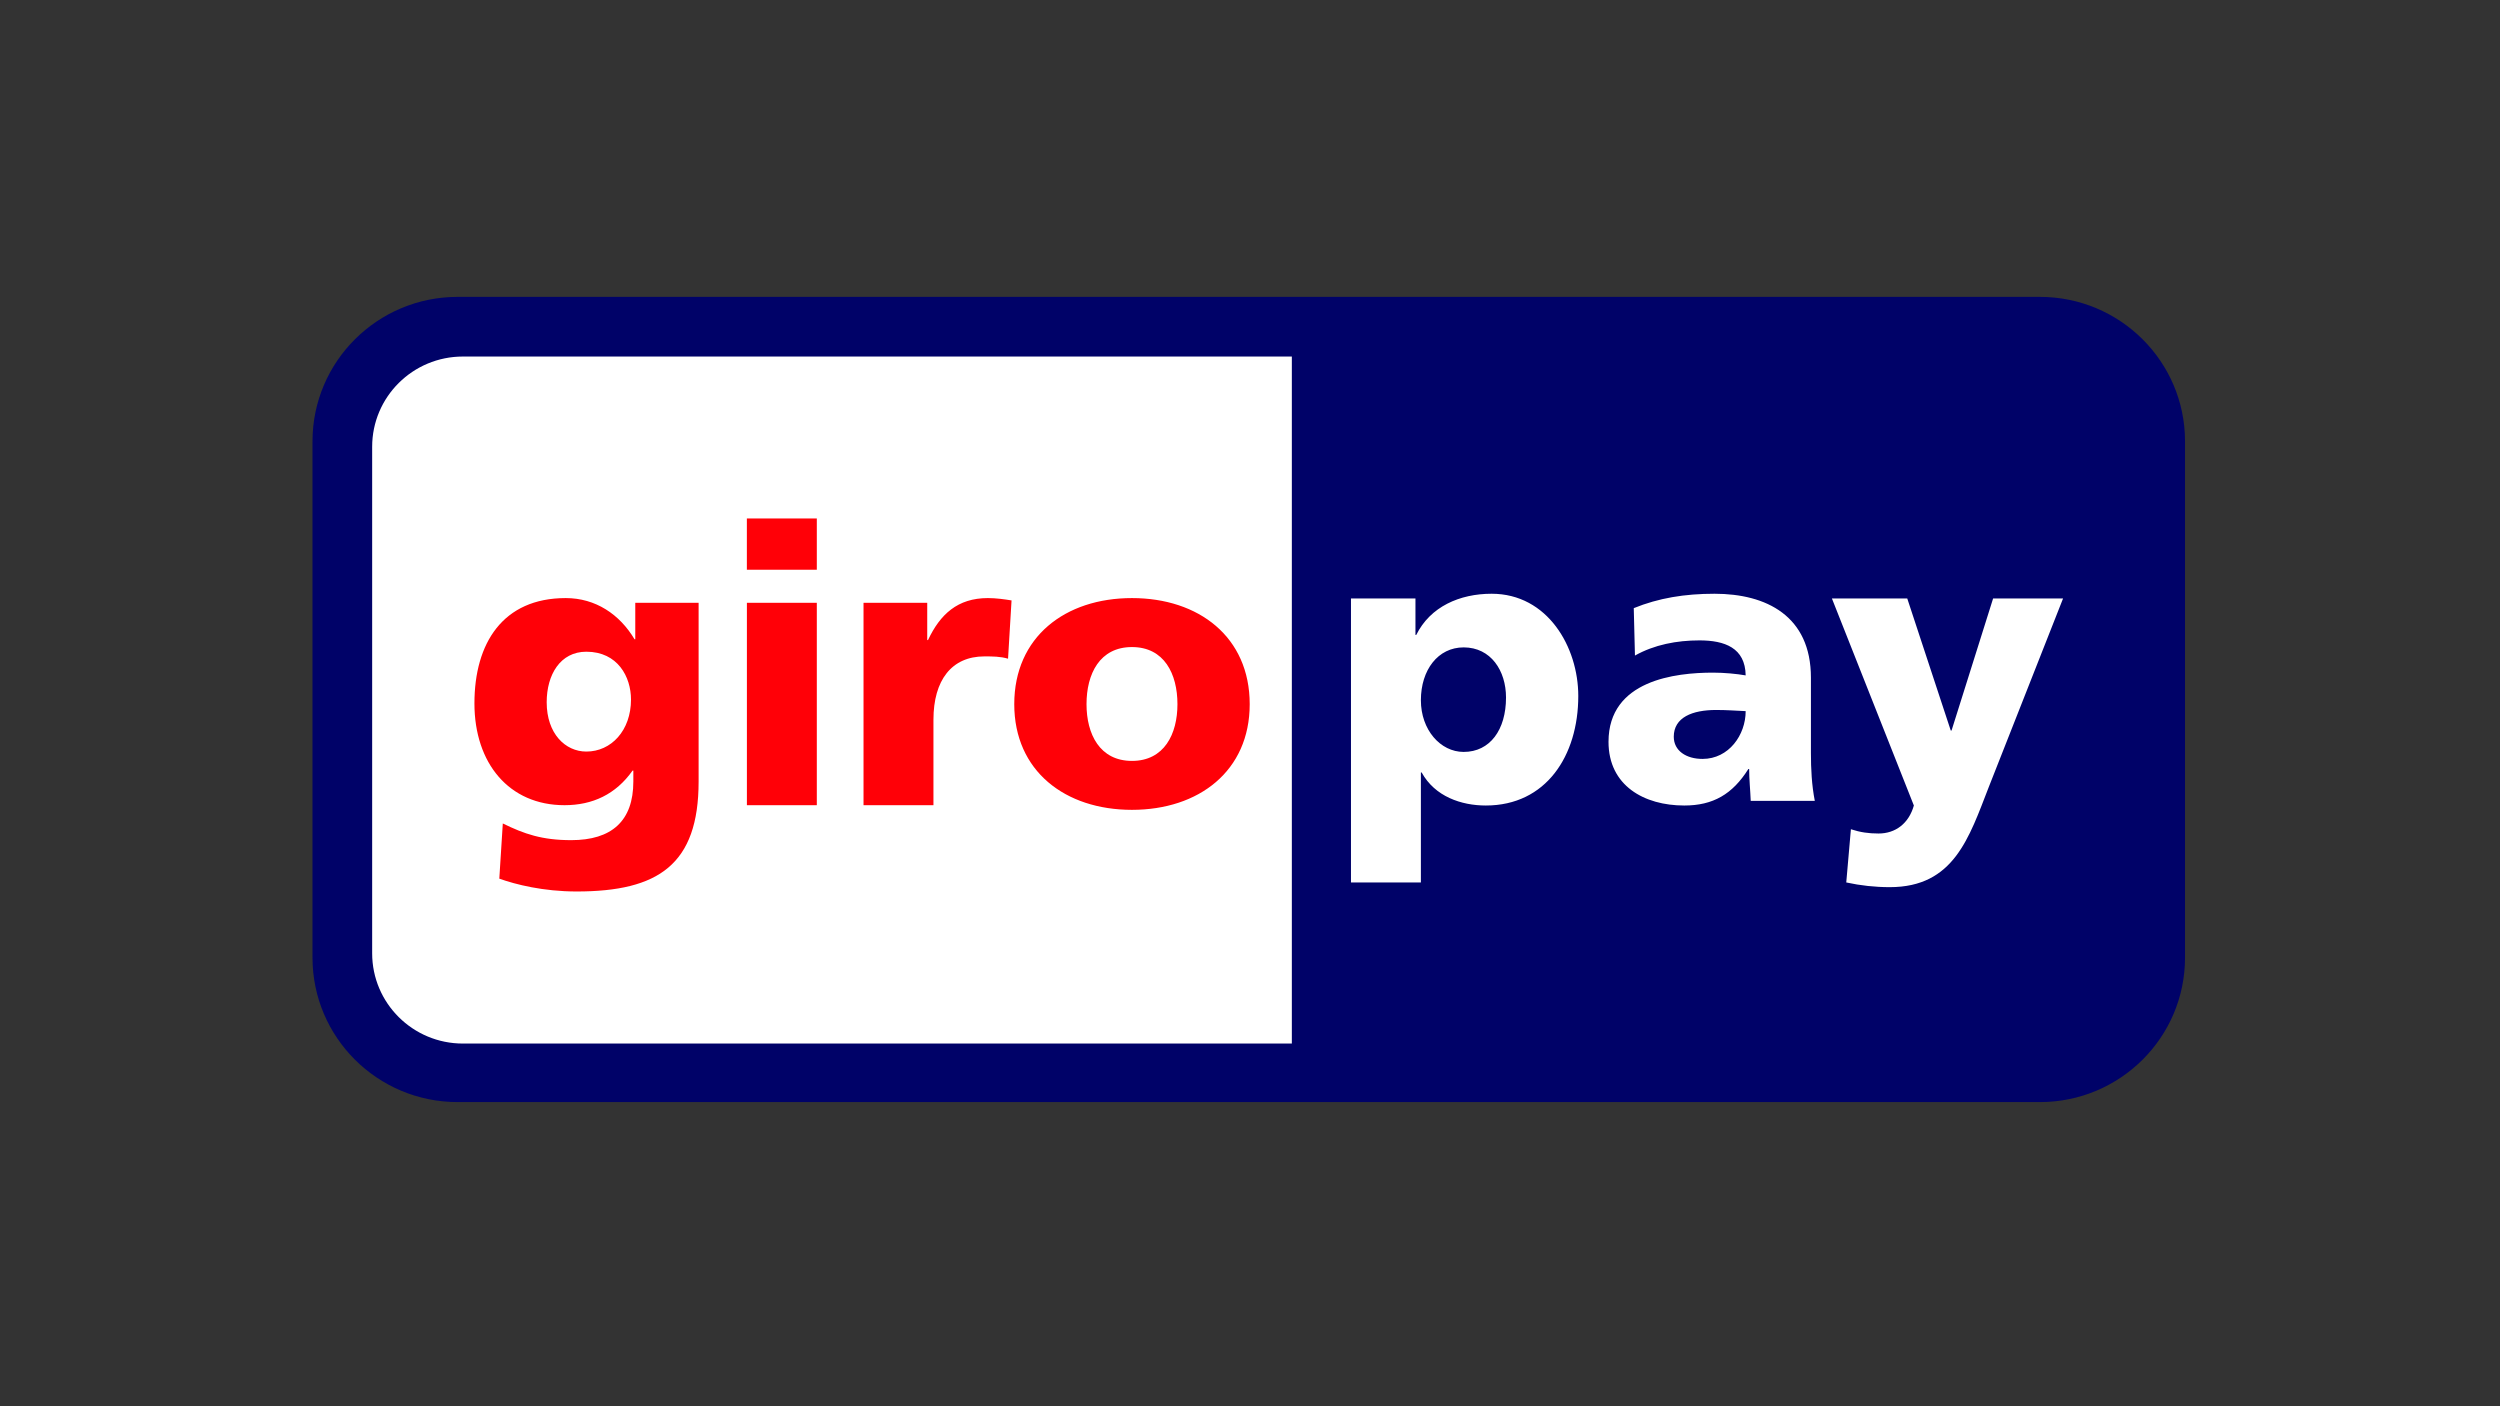 <svg xmlns="http://www.w3.org/2000/svg" width="640" height="360"><rect width="100%" height="100%" fill="#333333" stroke="none"/><g fill="none" fill-rule="evenodd"><path fill="#000268" d="M80 112.986C80 92.56 96.644 76 117.165 76H522.2c20.53 0 37.165 16.56 37.165 36.986v132.173c0 20.414-16.636 36.977-37.165 36.977H117.165C96.645 282.136 80 265.573 80 245.16z"/><path fill="#FFF" d="M95.273 114.384V244.04c0 12.761 10.403 23.111 23.236 23.111h212.202V91.273H118.509c-12.833 0-23.236 10.35-23.236 23.111m290.267 64.18c0 8.255-4.083 13.928-10.843 13.928-5.971 0-10.95-5.673-10.95-13.233 0-7.76 4.379-13.528 10.95-13.528 6.969 0 10.843 5.969 10.843 12.833m-39.69 47.344h17.897v-28.152h.2c3.39 6.17 10.16 8.455 16.424 8.455 15.414 0 23.669-12.728 23.669-28.047 0-12.529-7.855-26.165-22.183-26.165-8.15 0-15.71 3.286-19.3 10.55h-.2v-9.347H345.85zm82.635-37.302c0-4.969 4.77-6.852 10.846-6.852 2.683 0 5.273.188 7.56.296 0 6.064-4.278 12.233-11.046 12.233-4.178 0-7.36-2.086-7.36-5.677m36.103 16.415c-.791-4.074-.991-8.16-.991-12.234V173.49c0-15.814-11.434-21.49-24.666-21.49-7.655 0-14.32 1.095-20.688 3.685l.304 12.14c4.957-2.79 10.738-3.885 16.507-3.885 6.455 0 11.729 1.895 11.836 8.96-2.286-.4-5.476-.705-8.36-.705-9.54 0-26.751 1.895-26.751 17.707 0 11.245 9.147 16.31 19.392 16.31 7.36 0 12.338-2.875 16.414-9.35h.2c0 2.694.293 5.368.4 8.159zm8.054 20.887c3.683.8 7.36 1.203 11.138 1.203 16.415 0 20.288-12.636 25.362-25.669l19.005-48.24h-17.91l-10.642 33.817h-.2l-11.141-33.817h-19.288l20.983 53.01c-1.295 4.577-4.674 7.168-9.055 7.168-2.495 0-4.673-.305-7.064-1.095z"/><path fill="#FF0007" d="M139.952 179.777c0-7.065 3.486-12.938 10.15-12.938 8.055 0 11.433 6.464 11.433 12.233 0 7.96-5.073 13.329-11.433 13.329-5.37 0-10.15-4.57-10.15-12.624m38.893-25.466H162.63v9.347h-.188c-3.79-6.369-9.962-10.55-17.614-10.55-16.11 0-23.373 11.55-23.373 26.964 0 15.319 8.854 26.057 23.066 26.057 7.172 0 13.14-2.79 17.414-8.855h.2v2.79c0 10.142-5.569 15.015-15.907 15.015-7.464 0-12.045-1.59-17.51-4.274l-.895 14.129c4.17 1.495 11.234 3.285 19.796 3.285 20.888 0 31.226-6.867 31.226-28.155zm30.259-21.584h-17.907v13.129h17.907zm-17.898 73.402h17.898V154.31h-17.898zm67.75-52.421c-1.791-.293-3.982-.6-6.065-.6-7.76 0-12.233 4.181-15.32 10.75h-.2v-9.547h-16.309v51.818h17.9v-21.876c0-10.15 4.683-16.214 13.034-16.214 2.095 0 4.073 0 6.064.588zm30.825 41.083c-8.254 0-11.633-6.864-11.633-14.52 0-7.759 3.379-14.623 11.633-14.623 8.264 0 11.646 6.864 11.646 14.624 0 7.655-3.382 14.52-11.646 14.52m0 12.529c17.11 0 30.143-9.938 30.143-27.048 0-17.214-13.033-27.164-30.143-27.164-17.106 0-30.13 9.95-30.13 27.164 0 17.11 13.024 27.048 30.13 27.048"/></g></svg>